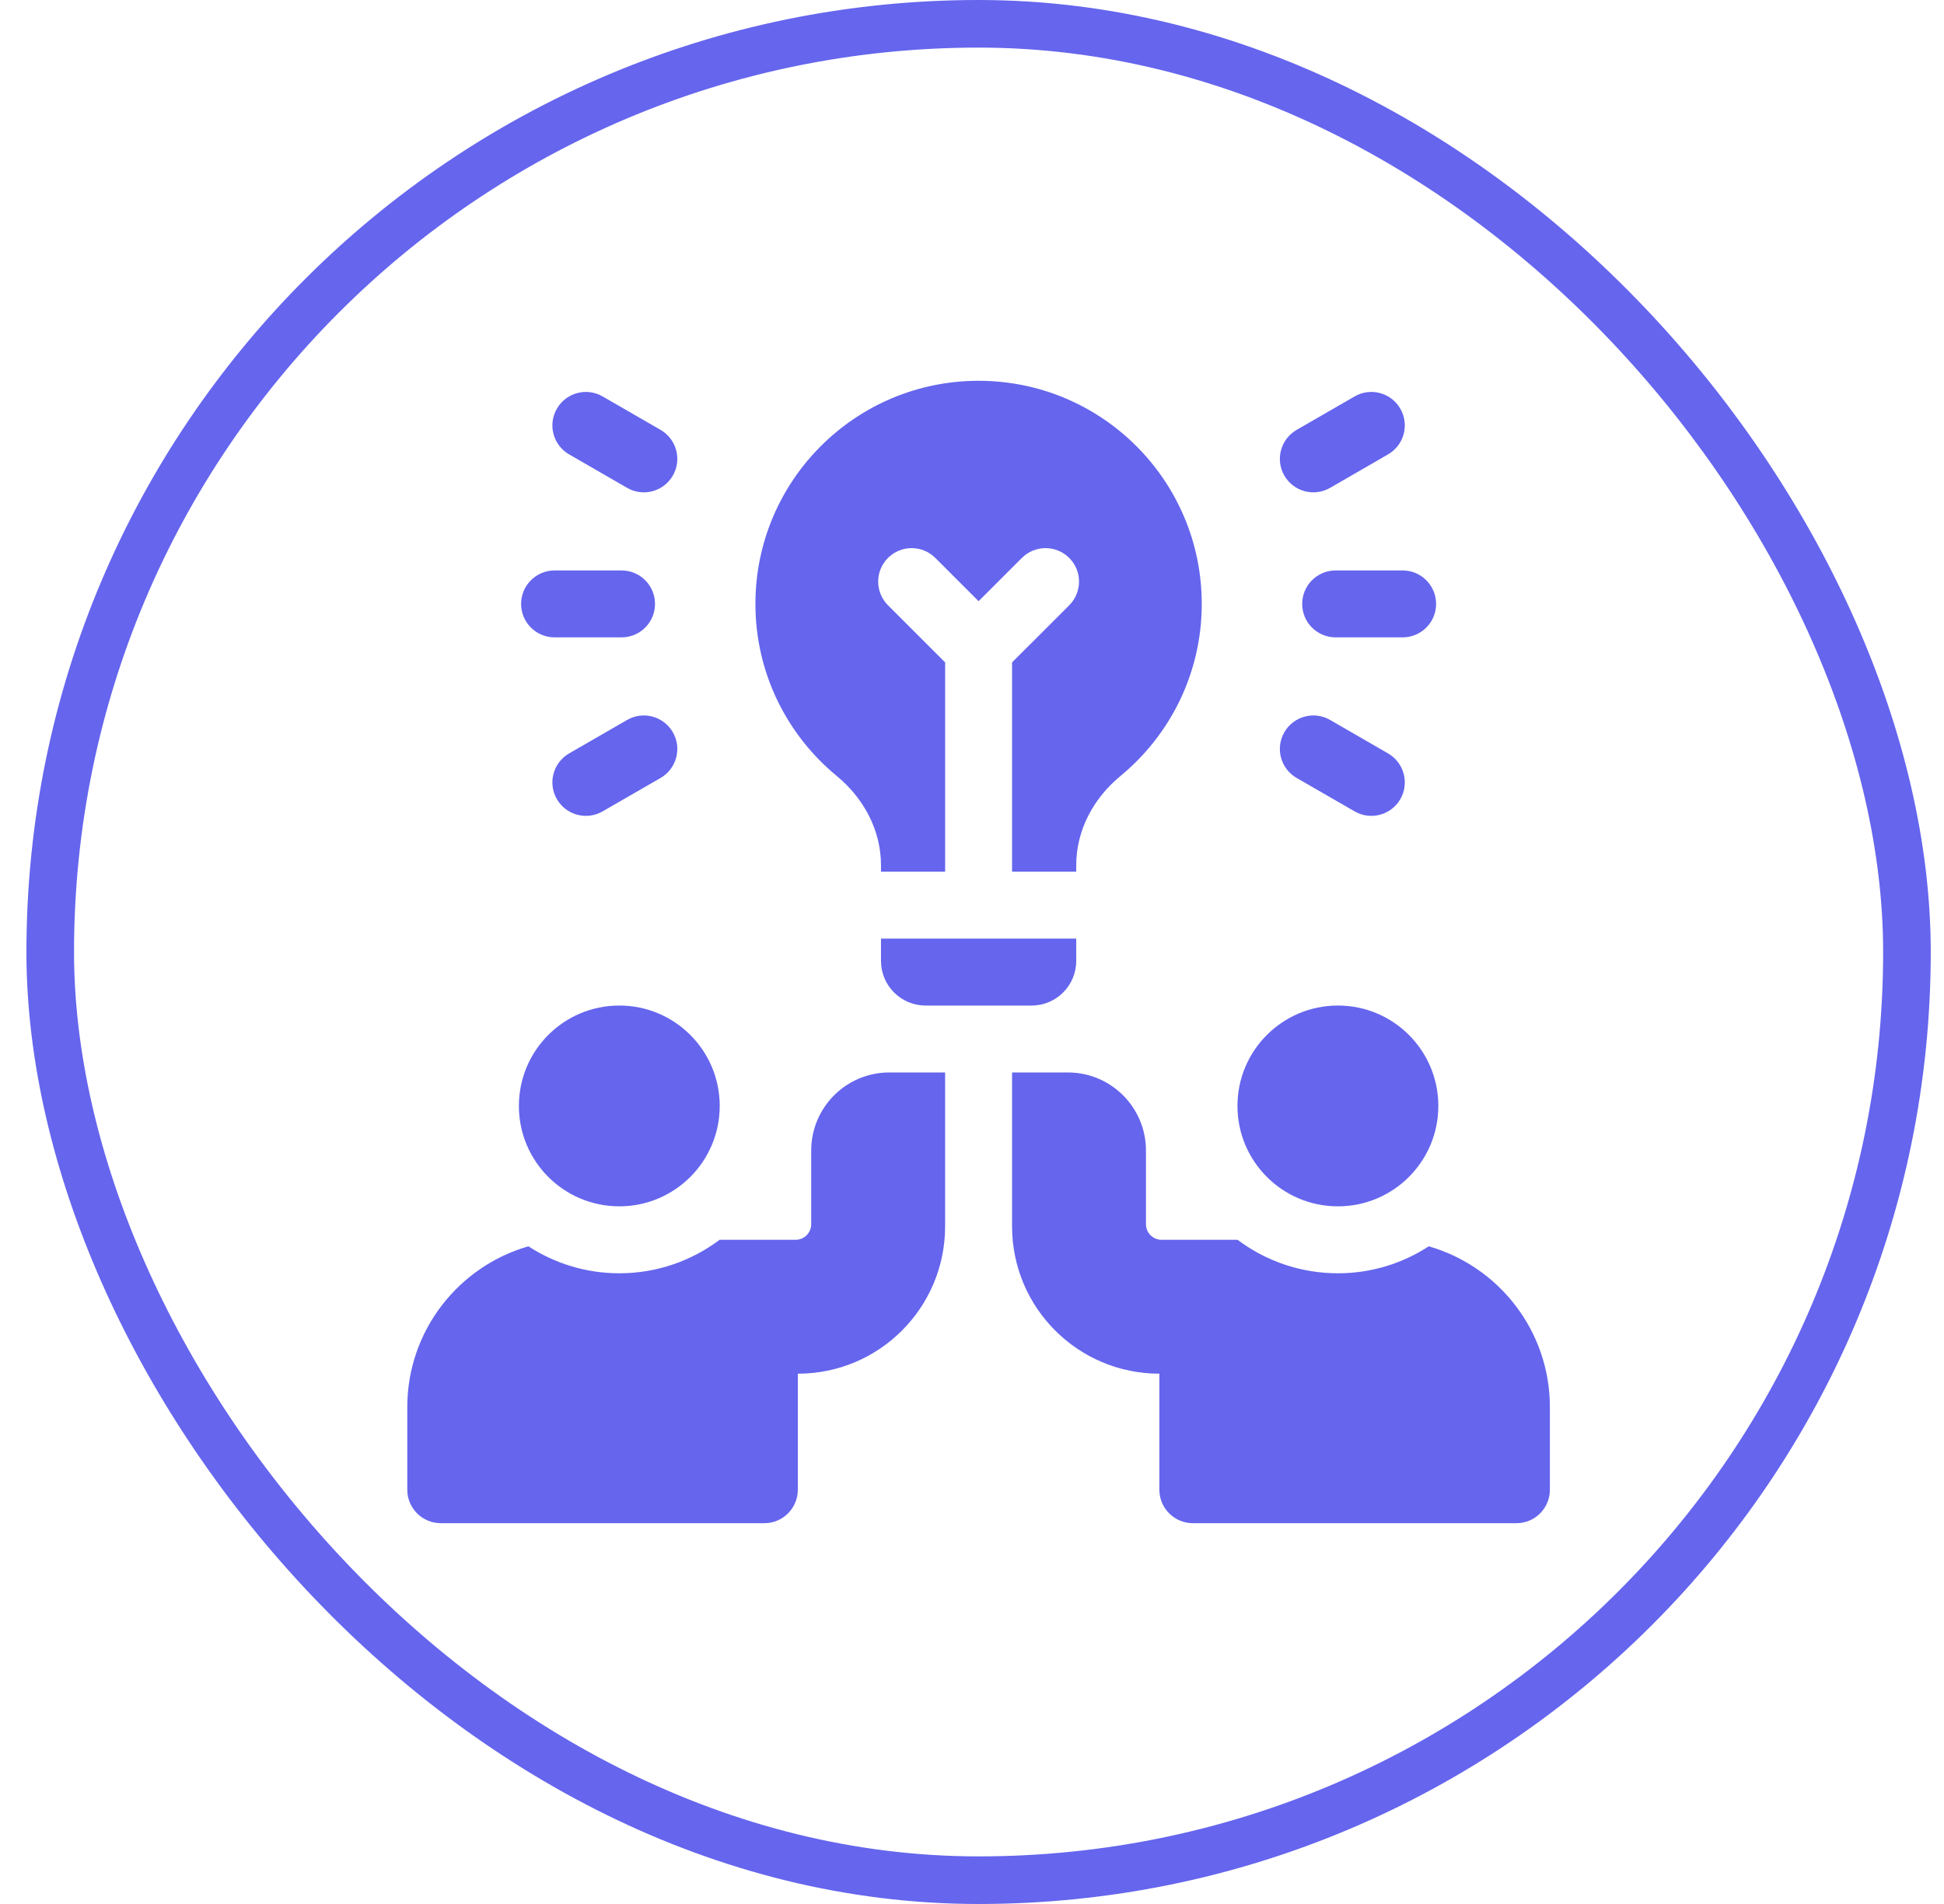 <svg width="49" height="48" viewBox="0 0 49 48" fill="none" xmlns="http://www.w3.org/2000/svg">
<rect x="1.266" y="0.6" width="46.8" height="46.8" rx="23.4" stroke="#6565EE" stroke-width="1.2"/>
<g clip-path="url(#clip0_2574_5488)">
<path d="M22.206 24.225C22.206 24.846 22.709 25.35 23.331 25.35H26.002C26.624 25.35 27.127 24.846 27.127 24.225V23.662H22.206V24.225Z" fill="#6565EE"/>
<path d="M33.666 14.381C33.2 14.381 32.823 14.759 32.823 15.225C32.823 15.691 33.2 16.068 33.666 16.068H35.354C35.82 16.068 36.198 15.691 36.198 15.225C36.198 14.759 35.82 14.381 35.354 14.381H33.666Z" fill="#6565EE"/>
<path d="M32.373 11.99C32.606 12.394 33.123 12.532 33.526 12.299L34.987 11.455C35.391 11.222 35.529 10.706 35.296 10.303C35.063 9.899 34.547 9.761 34.144 9.994L32.682 10.838C32.279 11.071 32.14 11.587 32.373 11.99Z" fill="#6565EE"/>
<path d="M32.682 19.612L34.144 20.455C34.547 20.688 35.063 20.55 35.296 20.147C35.529 19.743 35.391 19.227 34.987 18.994L33.526 18.15C33.123 17.917 32.606 18.056 32.373 18.459C32.14 18.863 32.279 19.379 32.682 19.612Z" fill="#6565EE"/>
<path d="M13.979 16.068H15.666C16.133 16.068 16.51 15.691 16.51 15.225C16.51 14.759 16.133 14.381 15.666 14.381H13.979C13.513 14.381 13.135 14.759 13.135 15.225C13.135 15.691 13.513 16.068 13.979 16.068Z" fill="#6565EE"/>
<path d="M14.345 11.455L15.807 12.299C16.21 12.532 16.726 12.394 16.959 11.99C17.192 11.587 17.054 11.071 16.651 10.838L15.189 9.994C14.786 9.761 14.27 9.899 14.037 10.303C13.803 10.706 13.942 11.222 14.345 11.455Z" fill="#6565EE"/>
<path d="M15.807 18.15L14.345 18.994C13.942 19.227 13.803 19.743 14.037 20.147C14.27 20.55 14.786 20.688 15.189 20.455L16.651 19.612C17.054 19.379 17.192 18.863 16.959 18.459C16.726 18.056 16.21 17.917 15.807 18.15Z" fill="#6565EE"/>
<path d="M21.089 19.561C21.771 20.123 22.206 20.929 22.206 21.813V21.975H23.823V16.699L22.382 15.259C22.053 14.929 22.053 14.395 22.382 14.066C22.712 13.736 23.246 13.736 23.576 14.066L24.666 15.156L25.757 14.066C26.087 13.736 26.621 13.736 26.951 14.066C27.28 14.395 27.28 14.929 26.951 15.259L25.51 16.699V21.975H27.127V21.813C27.127 20.929 27.562 20.123 28.244 19.561C29.494 18.53 30.291 16.971 30.291 15.225C30.291 12.118 27.773 9.6 24.666 9.6C21.56 9.6 19.041 12.118 19.041 15.225C19.041 16.971 19.839 18.53 21.089 19.561Z" fill="#6565EE"/>
<path d="M33.723 30.412C35.121 30.412 36.254 29.279 36.254 27.881C36.254 26.483 35.121 25.35 33.723 25.35C32.325 25.35 31.191 26.483 31.191 27.881C31.191 29.279 32.325 30.412 33.723 30.412Z" fill="#6565EE"/>
<path d="M15.61 30.412C17.008 30.412 18.141 29.279 18.141 27.881C18.141 26.483 17.008 25.35 15.61 25.35C14.212 25.35 13.079 26.483 13.079 27.881C13.079 29.279 14.212 30.412 15.61 30.412Z" fill="#6565EE"/>
<path d="M36.014 31.42C35.354 31.849 34.567 32.1 33.723 32.1C32.775 32.1 31.899 31.785 31.194 31.256H29.279C29.061 31.256 28.885 31.08 28.885 30.862V29.006C28.885 27.919 28.004 27.037 26.916 27.037H25.51V30.918C25.51 32.969 27.172 34.631 29.223 34.631V37.556C29.223 38.022 29.601 38.4 30.067 38.4H38.223C38.689 38.4 39.066 38.022 39.066 37.556V35.475C39.066 33.549 37.776 31.927 36.014 31.42Z" fill="#6565EE"/>
<path d="M20.447 29.006V30.862C20.447 31.08 20.271 31.256 20.054 31.256H18.138C17.433 31.785 16.558 32.1 15.61 32.1C14.766 32.1 13.979 31.849 13.319 31.42C11.556 31.927 10.266 33.549 10.266 35.475V37.556C10.266 38.022 10.644 38.4 11.11 38.4H19.266C19.732 38.4 20.11 38.022 20.11 37.556V34.631C22.16 34.631 23.822 32.969 23.822 30.918V27.037H22.416C21.329 27.037 20.447 27.919 20.447 29.006Z" fill="#6565EE"/>
</g>
<defs>
<clipPath id="clip0_2574_5488">
<rect width="28.8" height="28.8" fill="white" transform="translate(10.266 9.6)"/>
</clipPath>
</defs>
</svg>
